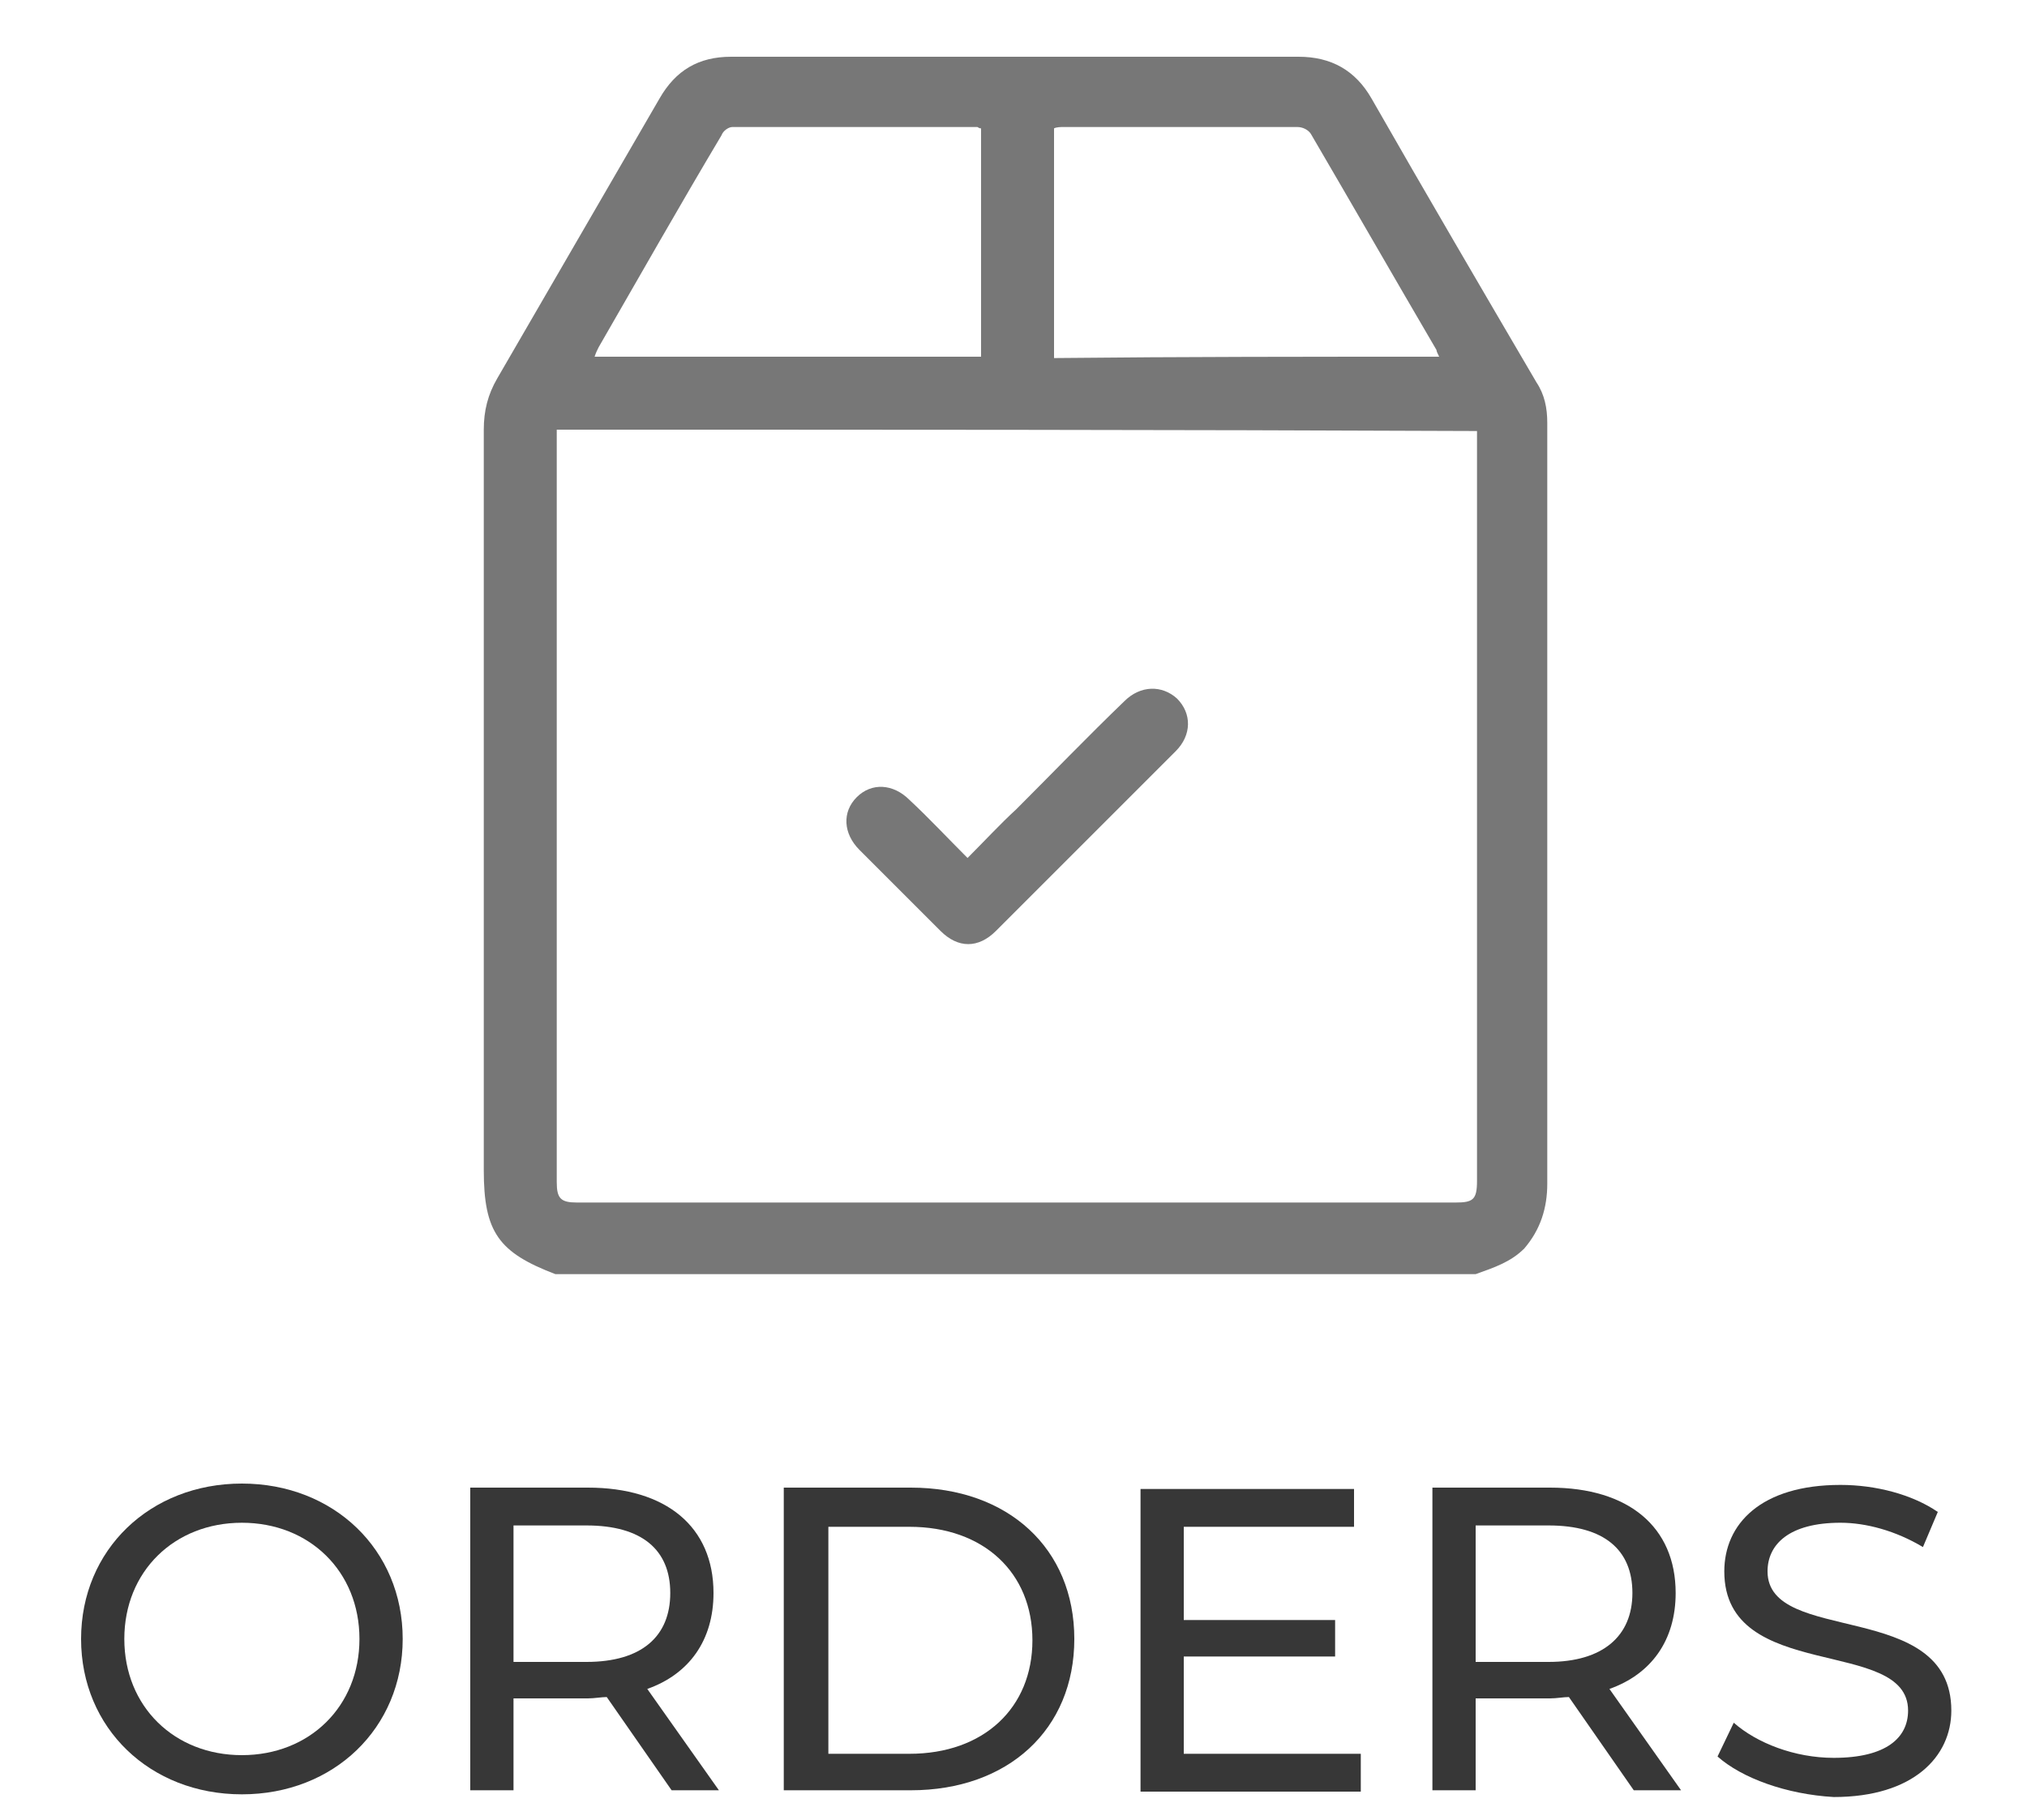 <?xml version="1.0" encoding="utf-8"?>
<!-- Generator: Adobe Illustrator 25.3.1, SVG Export Plug-In . SVG Version: 6.00 Build 0)  -->
<svg version="1.1" id="Layer_1" xmlns="http://www.w3.org/2000/svg" xmlns:xlink="http://www.w3.org/1999/xlink" x="0px" y="0px"
	 viewBox="0 0 150 134.7" style="enable-background:new 0 0 150 134.7;" xml:space="preserve">
<style type="text/css">
	.st0{fill:#777777;}
	.st1{fill:#373737;}
</style>
<g>
	<path class="st0" d="M109.2,94.3c-22.7,0-45.4,0-68.1,0c-4.2-1.6-5.3-3.1-5.3-7.7c0-18.3,0-36.5,0-54.8c0-1.4,0.3-2.6,1-3.8
		c4-6.9,8-13.8,12-20.7c1.2-2.1,2.9-3.1,5.3-3.1c14,0,28,0,42,0c2.4,0,4.2,1,5.4,3.1c4,7,8.1,14,12.2,21c0.6,0.9,0.8,1.9,0.8,3
		c0,9.5,0,19.1,0,28.6c0,9.2,0,18.5,0,27.7c0,1.8-0.5,3.4-1.7,4.8C111.8,93.4,110.6,93.8,109.2,94.3z M41.2,31.8c0,0.3,0,0.5,0,0.7
		c0,18.3,0,36.7,0,55c0,1.2,0.3,1.5,1.5,1.5c21.7,0,43.3,0,65,0c1.3,0,1.6-0.2,1.6-1.6c0-18.2,0-36.4,0-54.6c0-0.3,0-0.6,0-0.9
		C86.5,31.8,63.9,31.8,41.2,31.8z M72.6,9.5c-0.2,0-0.2-0.1-0.3-0.1c-6,0-12,0-18.1,0c-0.3,0-0.7,0.3-0.8,0.6
		c-3.1,5.2-6.1,10.5-9.1,15.7c-0.1,0.2-0.2,0.4-0.3,0.7c9.6,0,19.1,0,28.6,0C72.6,20.7,72.6,15.1,72.6,9.5z M106.5,26.4
		c-0.1-0.2-0.2-0.4-0.2-0.5c-3.1-5.3-6.2-10.7-9.3-16c-0.2-0.3-0.6-0.5-1-0.5c-5.8,0-11.5,0-17.3,0c-0.2,0-0.5,0-0.7,0.1
		c0,5.7,0,11.3,0,17C87.5,26.4,97,26.4,106.5,26.4z"/>
	<path class="st0" d="M71.6,63.5c1.3-1.3,2.4-2.5,3.6-3.6c2.7-2.7,5.3-5.4,8-8c1.2-1.2,2.8-1.2,3.9-0.2c1.1,1.1,1.1,2.7-0.1,3.9
		c-4.4,4.4-8.9,8.9-13.3,13.3c-1.3,1.3-2.8,1.3-4.1,0c-2-2-4-4-6-6c-1.2-1.2-1.3-2.8-0.2-3.9c1.1-1.1,2.7-1,3.9,0.2
		C68.7,60.5,70.1,62,71.6,63.5z"/>
</g>
<g>
	<path class="st1" d="M6,121.3c0-6.6,5.1-11.5,11.9-11.5c6.8,0,11.9,4.9,11.9,11.5s-5.1,11.5-11.9,11.5C11.1,132.8,6,127.9,6,121.3z
		 M26.6,121.3c0-5-3.7-8.6-8.7-8.6c-5,0-8.7,3.6-8.7,8.6s3.7,8.6,8.7,8.6C22.9,129.9,26.6,126.3,26.6,121.3z"/>
	<path class="st1" d="M49.7,132.5l-4.8-6.9c-0.4,0-0.9,0.1-1.4,0.1h-5.5v6.8h-3.2v-22.4h8.7c5.8,0,9.3,2.9,9.3,7.8
		c0,3.5-1.8,6-4.9,7.1l5.3,7.5H49.7z M49.6,117.9c0-3.2-2.1-5-6.2-5h-5.4V123h5.4C47.5,123,49.6,121.1,49.6,117.9z"/>
	<path class="st1" d="M58,110.1h9.4c7.2,0,12.1,4.5,12.1,11.2s-4.9,11.2-12.1,11.2H58V110.1z M67.3,129.8c5.5,0,9.1-3.4,9.1-8.4
		s-3.6-8.4-9.1-8.4h-6v16.8H67.3z"/>
	<path class="st1" d="M100.7,129.8v2.8H84.4v-22.4h15.8v2.8H87.6v6.9h11.2v2.7H87.6v7.2H100.7z"/>
	<path class="st1" d="M120.9,132.5l-4.8-6.9c-0.4,0-0.9,0.1-1.4,0.1h-5.5v6.8h-3.2v-22.4h8.7c5.8,0,9.3,2.9,9.3,7.8
		c0,3.5-1.8,6-4.9,7.1l5.3,7.5H120.9z M120.8,117.9c0-3.2-2.1-5-6.2-5h-5.4V123h5.4C118.6,123,120.8,121.1,120.8,117.9z"/>
	<path class="st1" d="M127.1,130l1.2-2.5c1.7,1.5,4.5,2.6,7.4,2.6c3.9,0,5.5-1.5,5.5-3.5c0-5.5-13.6-2-13.6-10.3
		c0-3.5,2.7-6.4,8.6-6.4c2.6,0,5.3,0.7,7.2,2l-1.1,2.6c-2-1.2-4.2-1.8-6.1-1.8c-3.8,0-5.4,1.6-5.4,3.6c0,5.5,13.6,2,13.6,10.3
		c0,3.4-2.8,6.4-8.7,6.4C132.2,132.8,128.9,131.6,127.1,130z"/>
</g>
</svg>
